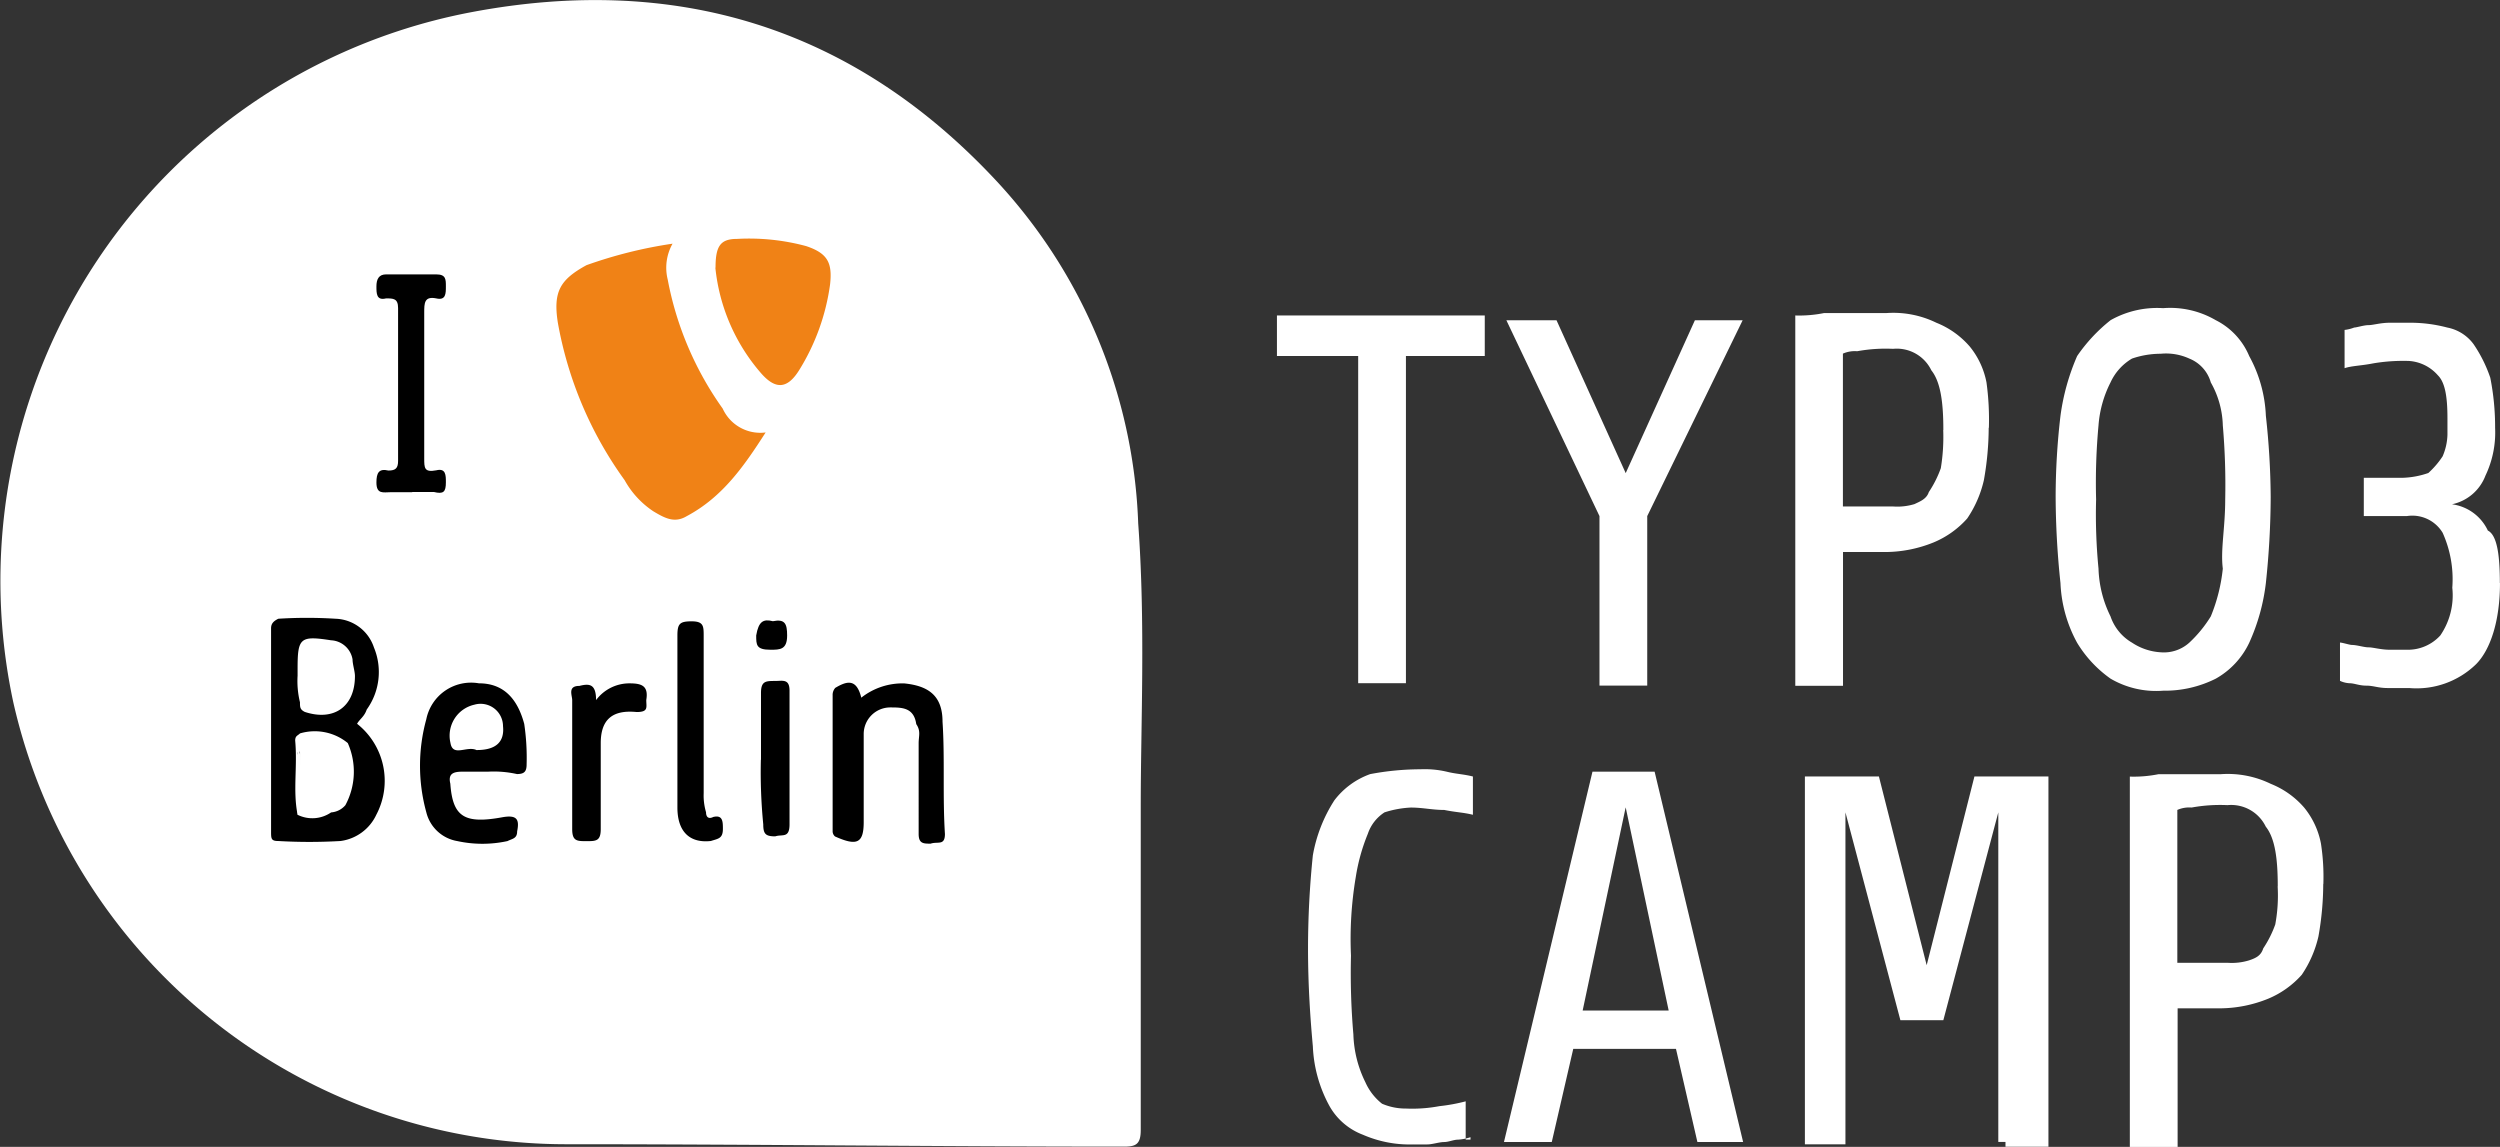 <?xml version="1.0" encoding="UTF-8"?>
<svg xmlns="http://www.w3.org/2000/svg" id="Group_6737" data-name="Group 6737" width="155.383" height="71.283" viewBox="0 0 155.383 71.283">
  <rect x="0" y="0" width="155.383" height="71.283" fill="#333333" stroke="none"/>
  <g id="Group_6735" data-name="Group 6735" transform="translate(79.366 19.152)">
    <path id="Path_19415" data-name="Path 19415" d="M116.407,33.23V53.567h-2.968V33.23H108.39V30.71h12.917v2.52Z" transform="translate(-108.39 -30.254)" fill="#fff"></path>
    <path id="Path_19416" data-name="Path 19416" d="M134.345,43.241V53.778h-2.968V43.241L125.59,31.07h3.117l4.3,9.5,4.3-9.5h2.968Z" transform="translate(-111.33 -30.316)" fill="#fff"></path>
    <path id="Path_19417" data-name="Path 19417" d="M159.271,37.652a18.792,18.792,0,0,1-.3,3.266,7.026,7.026,0,0,1-1.036,2.379,5.743,5.743,0,0,1-2.081,1.484,8.06,8.06,0,0,1-2.968.6h-2.67v8.315H147.25V30.679a7.817,7.817,0,0,0,1.782-.149H152.9a6.1,6.1,0,0,1,3.117.6,5.367,5.367,0,0,1,2.081,1.484,5.025,5.025,0,0,1,1.036,2.23,16.982,16.982,0,0,1,.149,2.819Zm-2.819.149c0-1.633-.149-2.968-.746-3.714a2.386,2.386,0,0,0-2.379-1.335,9.842,9.842,0,0,0-2.23.149,1.843,1.843,0,0,0-.887.149v9.5h3.117a3.658,3.658,0,0,0,1.335-.149c.3-.149.746-.3.887-.746a6.786,6.786,0,0,0,.746-1.484,11.977,11.977,0,0,0,.149-2.379Z" transform="translate(-115.033 -30.223)" fill="#fff"></path>
    <path id="Path_19418" data-name="Path 19418" d="M180.134,41.9a52.138,52.138,0,0,1-.3,5.347,12.486,12.486,0,0,1-1.036,3.714,5.015,5.015,0,0,1-2.081,2.23,7.067,7.067,0,0,1-3.266.746,5.61,5.61,0,0,1-3.266-.746,7.431,7.431,0,0,1-2.081-2.23,8.424,8.424,0,0,1-1.036-3.714,52.138,52.138,0,0,1-.3-5.347,43.692,43.692,0,0,1,.3-5.049,13.91,13.91,0,0,1,1.036-3.714,10.15,10.15,0,0,1,2.081-2.23,5.886,5.886,0,0,1,3.266-.746,5.61,5.61,0,0,1,3.266.746,4.389,4.389,0,0,1,2.081,2.23,8.424,8.424,0,0,1,1.036,3.714A48.45,48.45,0,0,1,180.134,41.9Zm-2.827.149a42.977,42.977,0,0,0-.149-4.6,5.7,5.7,0,0,0-.746-2.67,2.258,2.258,0,0,0-1.335-1.484,3.467,3.467,0,0,0-1.782-.3,5.51,5.51,0,0,0-1.782.3,3.334,3.334,0,0,0-1.335,1.484,7.011,7.011,0,0,0-.746,2.67,38.851,38.851,0,0,0-.149,4.6,34.753,34.753,0,0,0,.149,4.3,7.151,7.151,0,0,0,.746,2.968,3.005,3.005,0,0,0,1.335,1.633,3.6,3.6,0,0,0,1.782.6,2.359,2.359,0,0,0,1.782-.6,7.835,7.835,0,0,0,1.335-1.633,10.7,10.7,0,0,0,.746-2.968c-.149-1.186.149-2.52.149-4.3Z" transform="translate(-118.369 -30.16)" fill="#fff"></path>
    <path id="Path_19419" data-name="Path 19419" d="M198.03,47.425c0,2.379-.6,4.154-1.484,5.049a5.3,5.3,0,0,1-4.154,1.484h-1.335c-.6,0-.887-.149-1.335-.149s-.746-.149-1.036-.149a1.6,1.6,0,0,1-.6-.149V51.131c.149,0,.6.149.746.149.3,0,.746.149,1.036.149s.746.149,1.335.149h1.036a2.726,2.726,0,0,0,2.081-.887,4.413,4.413,0,0,0,.746-2.968,7.027,7.027,0,0,0-.6-3.416,2.2,2.2,0,0,0-2.23-1.036h-2.67V40.892h2.379a5.31,5.31,0,0,0,1.633-.3,5.431,5.431,0,0,0,.887-1.036,3.643,3.643,0,0,0,.3-1.335V37.186c0-1.335-.149-2.23-.6-2.67a2.607,2.607,0,0,0-1.782-.887,11.212,11.212,0,0,0-2.23.149c-.746.149-1.335.149-1.782.3V31.7a2.354,2.354,0,0,0,.6-.149c.149,0,.6-.149.887-.149s.746-.149,1.335-.149h1.335a9.017,9.017,0,0,1,2.23.3,2.645,2.645,0,0,1,1.633,1.036,8.6,8.6,0,0,1,1.036,2.081,15.715,15.715,0,0,1,.3,3.117,6.216,6.216,0,0,1-.6,2.968,2.853,2.853,0,0,1-2.081,1.782,2.877,2.877,0,0,1,2.23,1.633c.6.3.746,1.633.746,3.266h0Z" transform="translate(-122.014 -30.346)" fill="#fff"></path>
    <path id="Path_19420" data-name="Path 19420" d="M120.81,87.6a3.036,3.036,0,0,1-.746.149c-.3,0-.6.149-.887.149s-.746.149-1.036.149h-.887a7.265,7.265,0,0,1-3.117-.6,4.01,4.01,0,0,1-2.081-1.782,8.424,8.424,0,0,1-1.036-3.714c-.149-1.633-.3-3.714-.3-6.085a56.772,56.772,0,0,1,.3-5.787,9.269,9.269,0,0,1,1.335-3.416,4.839,4.839,0,0,1,2.23-1.633,16.948,16.948,0,0,1,3.117-.3,6.061,6.061,0,0,1,1.633.149c.6.149,1.036.149,1.633.3v2.379c-.6-.149-1.036-.149-1.782-.3-.746,0-1.335-.149-2.081-.149a6.286,6.286,0,0,0-1.633.3,2.557,2.557,0,0,0-1.036,1.335,11.839,11.839,0,0,0-.746,2.67,23.176,23.176,0,0,0-.3,4.9,44.6,44.6,0,0,0,.149,4.9,7.151,7.151,0,0,0,.746,2.968,3.515,3.515,0,0,0,1.036,1.335,3.7,3.7,0,0,0,1.484.3,9.1,9.1,0,0,0,2.081-.149,10.982,10.982,0,0,0,1.633-.3v2.379h.3V87.6Z" transform="translate(-108.788 -36.069)" fill="#fff"></path>
    <path id="Path_19421" data-name="Path 19421" d="M137.431,87.925,136.1,82.138h-6.384l-1.335,5.787H125.41l5.5-23.015h3.863l5.5,23.015h-2.819Zm-4.46-20.785L130.3,79.758h5.347l-2.67-12.618Z" transform="translate(-111.299 -36.1)" fill="#fff"></path>
    <path id="Path_19422" data-name="Path 19422" d="M159.991,87.986V67.5l-3.416,12.917h-2.67L150.49,67.5V88.135h-2.52V65.27h4.6L155.539,77l2.968-11.731h4.6V88.285h-2.67v-.3h-.448Z" transform="translate(-115.156 -36.162)" fill="#fff"></path>
    <path id="Path_19423" data-name="Path 19423" d="M184.351,71.923a18.79,18.79,0,0,1-.3,3.266,7.026,7.026,0,0,1-1.036,2.379,5.743,5.743,0,0,1-2.081,1.484,8.06,8.06,0,0,1-2.968.6H175.3v8.614H172.33V65.249a7.817,7.817,0,0,0,1.782-.149h3.863a6.1,6.1,0,0,1,3.117.6,5.367,5.367,0,0,1,2.081,1.484,5.025,5.025,0,0,1,1.036,2.23,13.518,13.518,0,0,1,.149,2.52Zm-2.827.149c0-1.633-.149-2.968-.746-3.714a2.386,2.386,0,0,0-2.379-1.335,9.842,9.842,0,0,0-2.23.149,1.843,1.843,0,0,0-.887.149v9.5H178.4a3.658,3.658,0,0,0,1.335-.149c.448-.149.746-.3.887-.746a6.786,6.786,0,0,0,.746-1.484,9.861,9.861,0,0,0,.149-2.379Z" transform="translate(-119.32 -36.133)" fill="#fff"></path>
  </g>
  <g id="Group_6736" data-name="Group 6736">
    <path id="Path_19425" data-name="Path 19425" d="M83.561,57.1V77.29c0,.887-.3,1.036-1.036,1.036-11.582,0-23.164-.149-34.738-.149a35.244,35.244,0,0,1-34.3-27.467,35.974,35.974,0,0,1,28.5-42.9c12.618-2.379,23.6.887,32.516,10.4a32.946,32.946,0,0,1,8.9,21.381C83.86,45.818,83.561,52.053,83.561,57.1Z" transform="translate(-12.66 -7.059)" fill="#fff"></path>
    <path id="Path_19426" data-name="Path 19426" d="M61.592,25.33a3.043,3.043,0,0,0-.3,2.23,20.229,20.229,0,0,0,3.416,8.017,2.568,2.568,0,0,0,2.67,1.484c-1.335,2.081-2.67,4.013-4.9,5.2-.746.448-1.335.149-2.081-.3a5.539,5.539,0,0,1-1.782-1.932,23.8,23.8,0,0,1-4.154-9.8c-.3-1.932.149-2.67,1.782-3.565a28.026,28.026,0,0,1,5.347-1.335Z" transform="translate(-19.791 -10.183)" fill="#f08216"></path>
    <path id="Path_19427" data-name="Path 19427" d="M38.336,59.969a4.518,4.518,0,0,1,1.186,5.646,2.864,2.864,0,0,1-2.23,1.633,33.368,33.368,0,0,1-3.863,0c-.448,0-.448-.149-.448-.6V54.033c0-.3.149-.448.448-.6a28.416,28.416,0,0,1,3.565,0,2.6,2.6,0,0,1,2.379,1.782,3.987,3.987,0,0,1-.448,3.863c-.149.448-.448.6-.6.887Z" transform="translate(-16.133 -14.976)"></path>
    <path id="Path_19428" data-name="Path 19428" d="M66.3,26.752c0-1.335.3-1.782,1.335-1.782a13.622,13.622,0,0,1,4.3.448c1.335.448,1.633,1.036,1.484,2.379a13.567,13.567,0,0,1-1.932,5.347c-.746,1.186-1.484,1.186-2.379.149a11.816,11.816,0,0,1-2.819-6.533Z" transform="translate(-21.827 -10.121)" fill="#f08216"></path>
    <path id="Path_19429" data-name="Path 19429" d="M75.229,58.572c.746-.448,1.335-.6,1.633.6a4.13,4.13,0,0,1,2.67-.887c1.484.149,2.379.746,2.379,2.379.149,2.23,0,4.6.149,6.981,0,.746-.448.448-.887.6-.448,0-.746,0-.746-.6V62c0-.448.149-.746-.149-1.186h0c-.149-1.036-.887-1.036-1.633-1.036a1.653,1.653,0,0,0-1.633,1.633v5.5c0,1.335-.448,1.484-1.782.887a.43.43,0,0,1-.149-.3V59.028a.654.654,0,0,1,.149-.448Z" transform="translate(-23.33 -15.809)"></path>
    <path id="Path_19430" data-name="Path 19430" d="M48.411,63.775H46.777c-.6,0-.887.149-.746.746.149,2.081.887,2.52,3.266,2.081.887-.149,1.036.149.887.887,0,.448-.3.448-.6.6a7.319,7.319,0,0,1-3.117,0A2.392,2.392,0,0,1,44.539,66.3a10.882,10.882,0,0,1,0-5.787,2.837,2.837,0,0,1,3.266-2.23c1.484,0,2.379.887,2.819,2.52a14.291,14.291,0,0,1,.149,2.52c0,.448-.149.6-.6.6a6.626,6.626,0,0,0-1.782-.149Z" transform="translate(-18.042 -15.813)"></path>
    <path id="Path_19431" data-name="Path 19431" d="M43.1,41.17H41.767c-.448,0-.887.149-.887-.6,0-.6.149-.887.746-.746.448,0,.6-.149.6-.6v-9.5c0-.6-.3-.6-.746-.6-.6.149-.6-.3-.6-.746s.149-.746.6-.746h3.117c.6,0,.6.3.6.746s0,.887-.6.746c-.746-.149-.746.3-.746.887v9.053c0,.6,0,.887.746.746.6-.149.6.3.6.746,0,.6-.149.746-.746.6H43.11Z" transform="translate(-17.484 -10.578)"></path>
    <path id="Path_19432" data-name="Path 19432" d="M65.222,65.5c0,.3.149.448.448.3.6-.149.6.3.6.746,0,.6-.3.6-.746.746-1.335.149-2.081-.6-2.081-2.081V54.527c0-.746.149-.887.887-.887s.746.3.746.887v9.8a3.637,3.637,0,0,0,.149,1.186h0Z" transform="translate(-21.34 -15.022)"></path>
    <path id="Path_19433" data-name="Path 19433" d="M57.032,59.326a2.581,2.581,0,0,1,2.081-1.036c.746,0,1.186.149,1.036,1.036,0,.448.149.746-.6.746-1.484-.149-2.23.448-2.23,1.932v5.347c0,.746-.3.746-.887.746s-.887,0-.887-.746V59.335c0-.3-.3-.887.448-.887.6-.149,1.036-.149,1.036.887Z" transform="translate(-19.981 -15.817)"></path>
    <path id="Path_19434" data-name="Path 19434" d="M69.708,63.007V58.854c0-.746.3-.746.887-.746.448,0,.887-.149.887.6V67.02c0,.887-.448.6-.887.746-.6,0-.746-.149-.746-.746a33.4,33.4,0,0,1-.149-4.013Z" transform="translate(-22.41 -15.784)"></path>
    <path id="Path_19435" data-name="Path 19435" d="M70.386,53.62c.746-.149.887.149.887.887,0,.887-.448.887-1.036.887-.887,0-.887-.3-.887-.887C69.5,53.62,69.8,53.47,70.386,53.62Z" transform="translate(-22.35 -15.01)"></path>
    <path id="Path_19436" data-name="Path 19436" d="M34.939,67.065c-.3-1.484,0-2.968-.149-4.6,0-.3.149-.3.3-.448a3.234,3.234,0,0,1,2.968.6,4.381,4.381,0,0,1-.149,3.863,1.289,1.289,0,0,1-.887.448,2.061,2.061,0,0,1-2.081.149c.3-.887,0-1.782.149-2.819V63.218c0-.149-.149,0-.149,0h0a11.189,11.189,0,0,1,0,3.863Z" transform="translate(-16.443 -16.434)" fill="#fff"></path>
    <path id="Path_19437" data-name="Path 19437" d="M34.97,57.266v-.448c0-1.932.149-2.081,2.081-1.782a1.426,1.426,0,0,1,1.335,1.186c0,.3.149.746.149,1.036,0,1.932-1.335,2.819-3.117,2.23-.3-.149-.3-.3-.3-.6a5.538,5.538,0,0,1-.149-1.633Z" transform="translate(-16.474 -15.24)" fill="#fff"></path>
    <path id="Path_19438" data-name="Path 19438" d="M48.059,62.711h0c-.6-.3-1.484.448-1.633-.448a1.972,1.972,0,0,1,1.484-2.379,1.394,1.394,0,0,1,1.782,1.335c.1.987-.448,1.484-1.633,1.484Z" transform="translate(-18.428 -16.085)" fill="#fff"></path>
    <path id="Path_19439" data-name="Path 19439" d="M34.97,67.212V62.76c.448,1.484,0,2.968.448,4.3,0,.149-.3.149-.448.149Z" transform="translate(-16.474 -16.581)" fill="#fff"></path>
  </g>
</svg>
